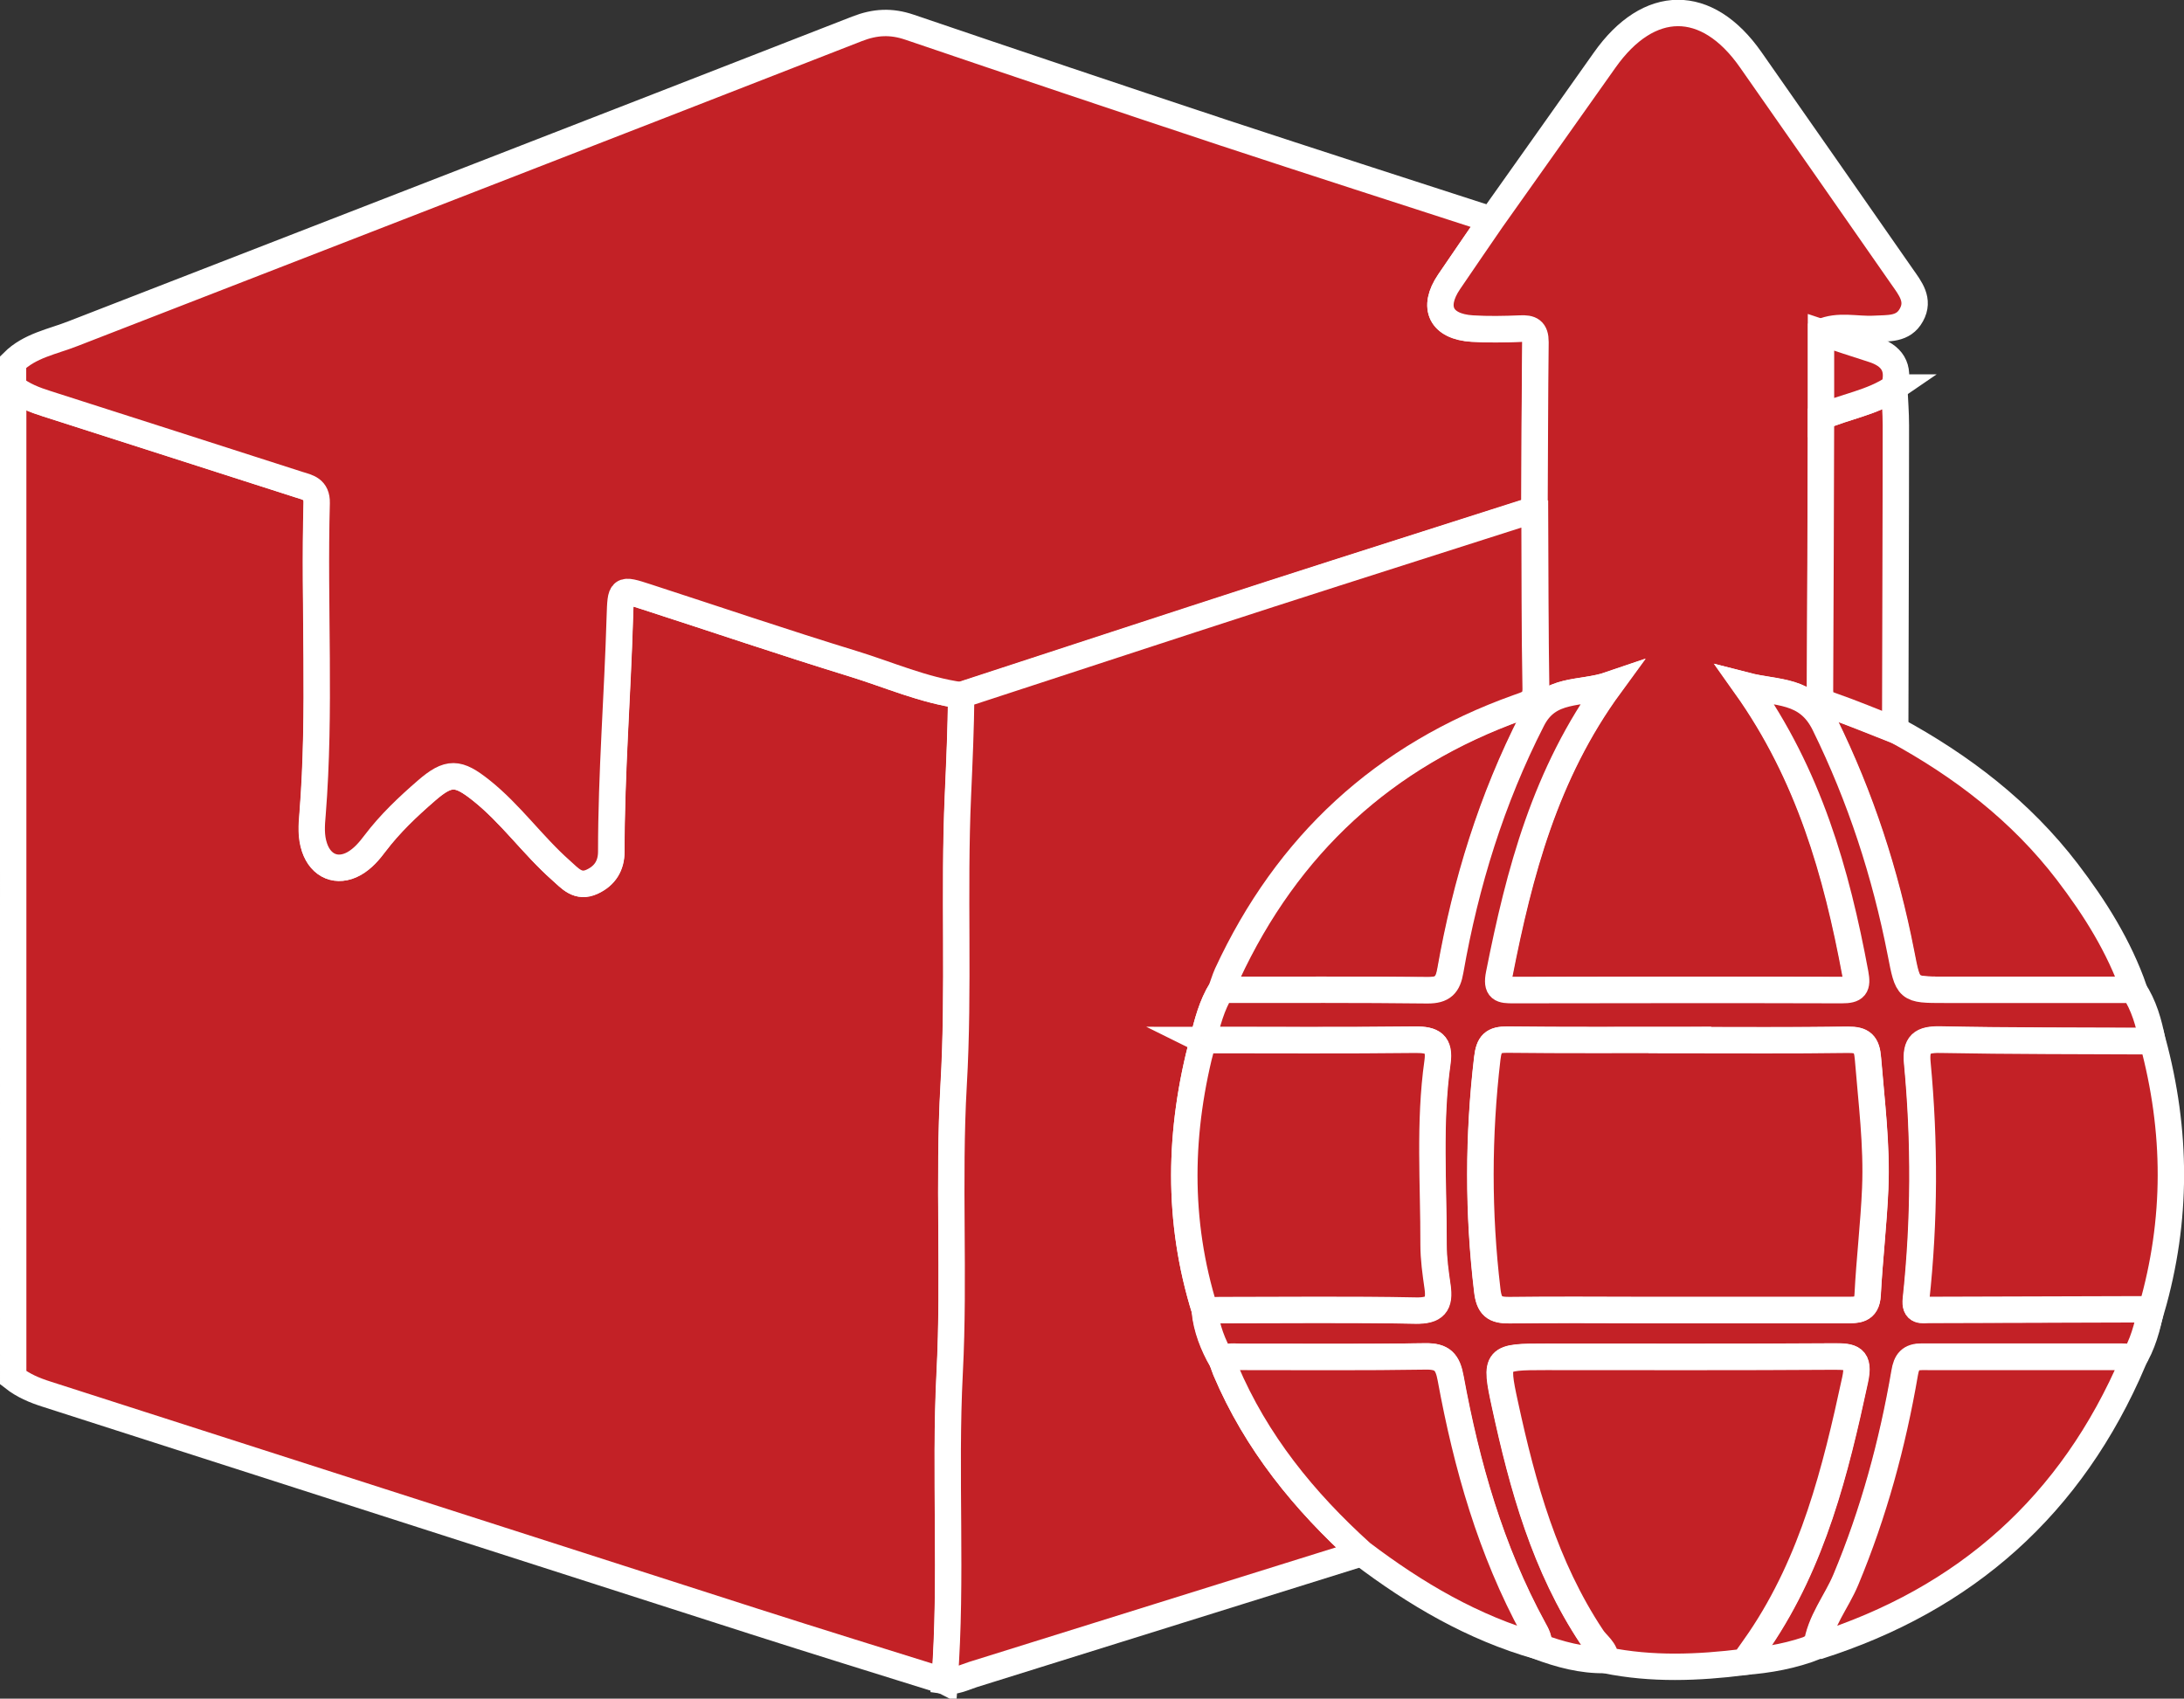 <?xml version="1.0" encoding="UTF-8"?>
<svg id="Layer_1" data-name="Layer 1" xmlns="http://www.w3.org/2000/svg" viewBox="0 0 132.42 103">
  <rect x="0" y="0" width="132.42" height="103" fill="#333333" stroke="none"/>
  <defs>
    <style>
      .cls-1 {
        fill: #c32126;
        stroke: #fff;
        stroke-miterlimit: 10;
        stroke-width: 1.6px;
      }
    </style>
  </defs>
  <path class="cls-1" d="M57.26,101.94c-3.84-1.2-7.69-2.39-11.53-3.62-14.3-4.59-28.6-9.19-42.9-13.78-.73-.23-1.42-.52-2.03-1V23.5c.61.49,1.32.76,2.05.99,5.09,1.63,10.18,3.27,15.27,4.9.55.18,1.12.26,1.09,1.12-.17,6.29.25,12.58-.25,18.87-.05.67-.1,1.35.12,2.02.38,1.12,1.37,1.54,2.4.97.53-.3.91-.75,1.27-1.23.9-1.19,1.99-2.22,3.11-3.19,1.36-1.18,1.92-1.14,3.32-.02,1.8,1.43,3.13,3.34,4.85,4.86.54.47,1.02,1.08,1.88.68.78-.36,1.16-.99,1.16-1.82,0-4.75.38-9.5.52-14.24.05-1.71.02-1.73,1.65-1.2,4.16,1.34,8.3,2.75,12.48,4.04,2.18.67,4.28,1.61,6.57,1.92-.03,2.03-.11,4.06-.2,6.09-.26,5.85.08,11.7-.26,17.56-.34,5.8.06,11.61-.24,17.43-.32,6.22.16,12.47-.31,18.7Z"/>
  <path class="cls-1" d="M58.28,42.16c-2.28-.31-4.39-1.25-6.57-1.92-4.18-1.28-8.32-2.69-12.48-4.04-1.63-.53-1.59-.51-1.65,1.2-.14,4.75-.52,9.49-.52,14.24,0,.84-.38,1.46-1.16,1.82-.86.4-1.34-.2-1.88-.68-1.72-1.52-3.05-3.43-4.85-4.86-1.4-1.11-1.96-1.16-3.32.02-1.12.97-2.21,2-3.11,3.19-.36.48-.75.93-1.27,1.23-1.03.58-2.02.16-2.4-.97-.23-.67-.18-1.35-.12-2.02.5-6.29.08-12.58.25-18.87.02-.86-.54-.95-1.09-1.12-5.09-1.64-10.18-3.27-15.27-4.9-.73-.23-1.44-.5-2.05-.99v-1.53c1.01-1.01,2.4-1.24,3.64-1.73C20.28,14.07,36.13,7.93,51.96,1.75c1.1-.43,2.07-.48,3.19-.1,6.35,2.16,12.71,4.3,19.08,6.41,5.4,1.78,10.81,3.52,16.21,5.27-.86,1.26-1.72,2.51-2.58,3.77-1.05,1.55-.49,2.71,1.4,2.83.97.06,1.95.04,2.92,0,.62-.03.92.11.92.82-.05,3.39-.05,6.78-.06,10.17-5.33,1.7-10.67,3.39-16,5.12-6.26,2.03-12.5,4.08-18.75,6.12Z"/>
  <path class="cls-1" d="M93.04,30.91c.02-3.39.02-6.78.06-10.17,0-.72-.3-.85-.92-.82-.97.04-1.95.06-2.92,0-1.89-.12-2.45-1.28-1.4-2.83.85-1.26,1.72-2.51,2.58-3.77,2.28-3.22,4.57-6.44,6.85-9.67,2.68-3.8,6.2-3.82,8.85-.04,3.07,4.38,6.13,8.78,9.19,13.17.49.7,1.07,1.41.56,2.32-.49.9-1.4.79-2.25.84-1.07.06-2.18-.27-3.22.2,0,1.71,0,3.43,0,5.14-.02,5.52-.03,11.04-.06,16.55,0,.49.16.74.65.92,1.32.47,2.61,1,3.91,1.51,4.03,2.19,7.61,4.93,10.42,8.6,1.68,2.2,3.14,4.52,4.06,7.16-3.83,0-7.66,0-11.49,0-2.24,0-2.2,0-2.64-2.25-.94-4.81-2.44-9.42-4.61-13.84-1.06-2.17-2.89-1.87-4.8-2.36,3.84,5.41,5.52,11.33,6.66,17.46.15.81,0,1.01-.82,1.01-6.64-.03-13.28-.02-19.92,0-.71,0-1.05-.03-.86-.98,1.21-6.14,2.77-12.14,6.72-17.54-1.81.62-3.69.12-4.71,2.13-2.46,4.81-4.02,9.9-4.96,15.19-.16.89-.46,1.22-1.38,1.21-4.17-.04-8.34-.02-12.51-.03.11-.32.21-.65.35-.95,3.64-7.83,9.5-13.25,17.64-16.16.56-.2,1.08-.3,1.07-1.14-.06-3.61-.05-7.23-.07-10.85Z"/>
  <path class="cls-1" d="M93.04,30.91c.02,3.62,0,7.23.07,10.85.01.84-.51.94-1.07,1.14-8.15,2.91-14.01,8.32-17.64,16.16-.14.31-.23.64-.35.95-.58.94-.85,2-1.11,3.05-1.47,5.48-1.59,10.95.12,16.4.11,1.09.51,2.08,1.04,3.03.07.2.13.4.21.59,1.85,4.37,4.76,7.95,8.25,11.1-7.86,2.46-15.71,4.91-23.57,7.36-.56.18-1.1.47-1.72.38.47-6.23-.01-12.48.31-18.7.3-5.82-.09-11.63.24-17.43.34-5.86,0-11.71.26-17.56.09-2.03.18-4.06.2-6.09,6.25-2.04,12.5-4.1,18.75-6.12,5.33-1.72,10.67-3.41,16-5.12Z"/>
  <path class="cls-1" d="M72.94,63.07c.26-1.06.53-2.11,1.11-3.05,4.17,0,8.34-.02,12.51.03.92,0,1.23-.32,1.38-1.21.93-5.29,2.5-10.38,4.96-15.19,1.02-2.01,2.9-1.51,4.71-2.13-3.94,5.4-5.5,11.4-6.72,17.54-.19.95.15.98.86.98,6.64-.01,13.28-.02,19.92,0,.82,0,.97-.2.82-1.01-1.14-6.13-2.82-12.06-6.66-17.46,1.92.5,3.74.19,4.8,2.36,2.17,4.42,3.67,9.03,4.61,13.84.44,2.25.4,2.25,2.64,2.25,3.83,0,7.66,0,11.49,0,.62.94.92,2,1.13,3.1-4.29-.02-8.58,0-12.87-.09-1.12-.02-1.5.27-1.39,1.42.45,4.78.43,9.57-.08,14.34-.08.76.37.62.76.62,4.5,0,9-.02,13.5-.04-.22,1.1-.5,2.18-1.11,3.14-.18-.22-.43-.25-.69-.25-4.04,0-8.07,0-12.11,0-.69,0-.93.29-1.04.97-.74,4.31-1.88,8.51-3.57,12.55-.57,1.36-1.56,2.53-1.76,4.05-1.42.56-2.9.83-4.41.94.32-.45.64-.89.95-1.35,3.23-4.78,4.6-10.23,5.78-15.76.29-1.35-.2-1.42-1.28-1.41-5.82.04-11.65.02-17.47.02-3.01,0-3.1.02-2.47,2.91,1.07,4.94,2.41,9.8,5.27,14.09.29.44.85.75.83,1.39-1.43.03-2.77-.34-4.09-.83.11-.41-.11-.75-.29-1.08-2.58-4.75-4.05-9.88-5.02-15.16-.18-1-.5-1.35-1.53-1.34-3.7.06-7.4.02-11.11.03-.41,0-.86-.12-1.22.21-.54-.94-.93-1.94-1.04-3.03.3-.01.59-.03.89-.03,3.96,0,7.92-.05,11.87.03,1.19.02,1.5-.39,1.34-1.46-.13-.84-.25-1.69-.24-2.53.01-3.69-.28-7.4.24-11.08.15-1.09-.28-1.36-1.33-1.35-4.3.05-8.6.02-12.89.02ZM101.85,63.07c-3.49,0-6.97.02-10.46-.02-.86-.01-1.11.24-1.22,1.13-.55,4.7-.56,9.38,0,14.07.11.96.44,1.21,1.33,1.2,2.81-.04,5.61-.01,8.42-.01,4,0,7.99,0,11.99,0,.66,0,1.26.04,1.32-.92.12-2.16.37-4.3.46-6.46.11-2.63-.22-5.25-.44-7.86-.07-.89-.34-1.15-1.21-1.14-3.4.04-6.8.02-10.2.02Z"/>
  <path class="cls-1" d="M97.36,100.67c.01-.63-.54-.94-.83-1.39-2.85-4.29-4.2-9.15-5.27-14.09-.63-2.89-.55-2.91,2.47-2.91,5.82,0,11.65.02,17.47-.02,1.08,0,1.57.06,1.28,1.41-1.19,5.53-2.55,10.98-5.78,15.76-.31.45-.63.9-.95,1.35-2.8.35-5.6.46-8.39-.11Z"/>
  <path class="cls-1" d="M130.44,79.39c-4.5.01-9,.03-13.5.04-.39,0-.85.14-.76-.62.52-4.78.53-9.56.08-14.34-.11-1.15.27-1.44,1.39-1.42,4.29.08,8.58.07,12.87.09,1.47,5.43,1.5,10.84-.07,16.26Z"/>
  <path class="cls-1" d="M110.17,99.85c.19-1.52,1.19-2.69,1.76-4.05,1.69-4.05,2.83-8.24,3.57-12.55.12-.68.35-.97,1.04-.97,4.04.01,8.07,0,12.11,0,.26,0,.51.02.69.25-3.72,8.72-10.14,14.46-19.17,17.31Z"/>
  <path class="cls-1" d="M74.1,82.49c.36-.32.81-.2,1.22-.21,3.7,0,7.41.03,11.11-.03,1.03-.02,1.35.34,1.53,1.34.97,5.28,2.43,10.41,5.02,15.16.18.33.39.67.29,1.08-3.97-1.13-7.45-3.18-10.71-5.65-3.49-3.15-6.4-6.73-8.25-11.1-.08-.19-.14-.4-.21-.59Z"/>
  <path class="cls-1" d="M114.91,44.28c-1.3-.51-2.59-1.05-3.91-1.51-.49-.17-.65-.42-.65-.92.03-5.52.04-11.04.06-16.55,1.46-.65,3.09-.87,4.44-1.79.04.76.1,1.52.1,2.28,0,6.16-.03,12.33-.04,18.49Z"/>
  <path class="cls-1" d="M114.85,23.5c-1.35.93-2.98,1.14-4.44,1.79,0-1.71,0-3.43,0-5.14,1.04.35,2.08.7,3.13,1.03,1.17.37,1.67,1.09,1.3,2.32Z"/>
  <path class="cls-1" d="M72.94,63.07c4.3,0,8.6.03,12.89-.02,1.05-.01,1.48.25,1.33,1.35-.52,3.68-.23,7.39-.24,11.08,0,.84.12,1.69.24,2.53.16,1.08-.15,1.49-1.34,1.46-3.96-.08-7.91-.03-11.87-.03-.3,0-.59.02-.89.03-1.71-5.46-1.59-10.92-.12-16.4Z"/>
  <path class="cls-1" d="M101.85,63.07c3.4,0,6.8.03,10.2-.02.87-.01,1.14.25,1.21,1.14.21,2.62.55,5.23.44,7.86-.09,2.16-.35,4.3-.46,6.46-.05.97-.65.92-1.32.92-4,0-7.99,0-11.99,0-2.81,0-5.61-.03-8.42.01-.89.01-1.22-.24-1.33-1.2-.56-4.7-.55-9.38,0-14.07.1-.88.36-1.14,1.22-1.13,3.49.04,6.97.02,10.46.02Z"/>
</svg>